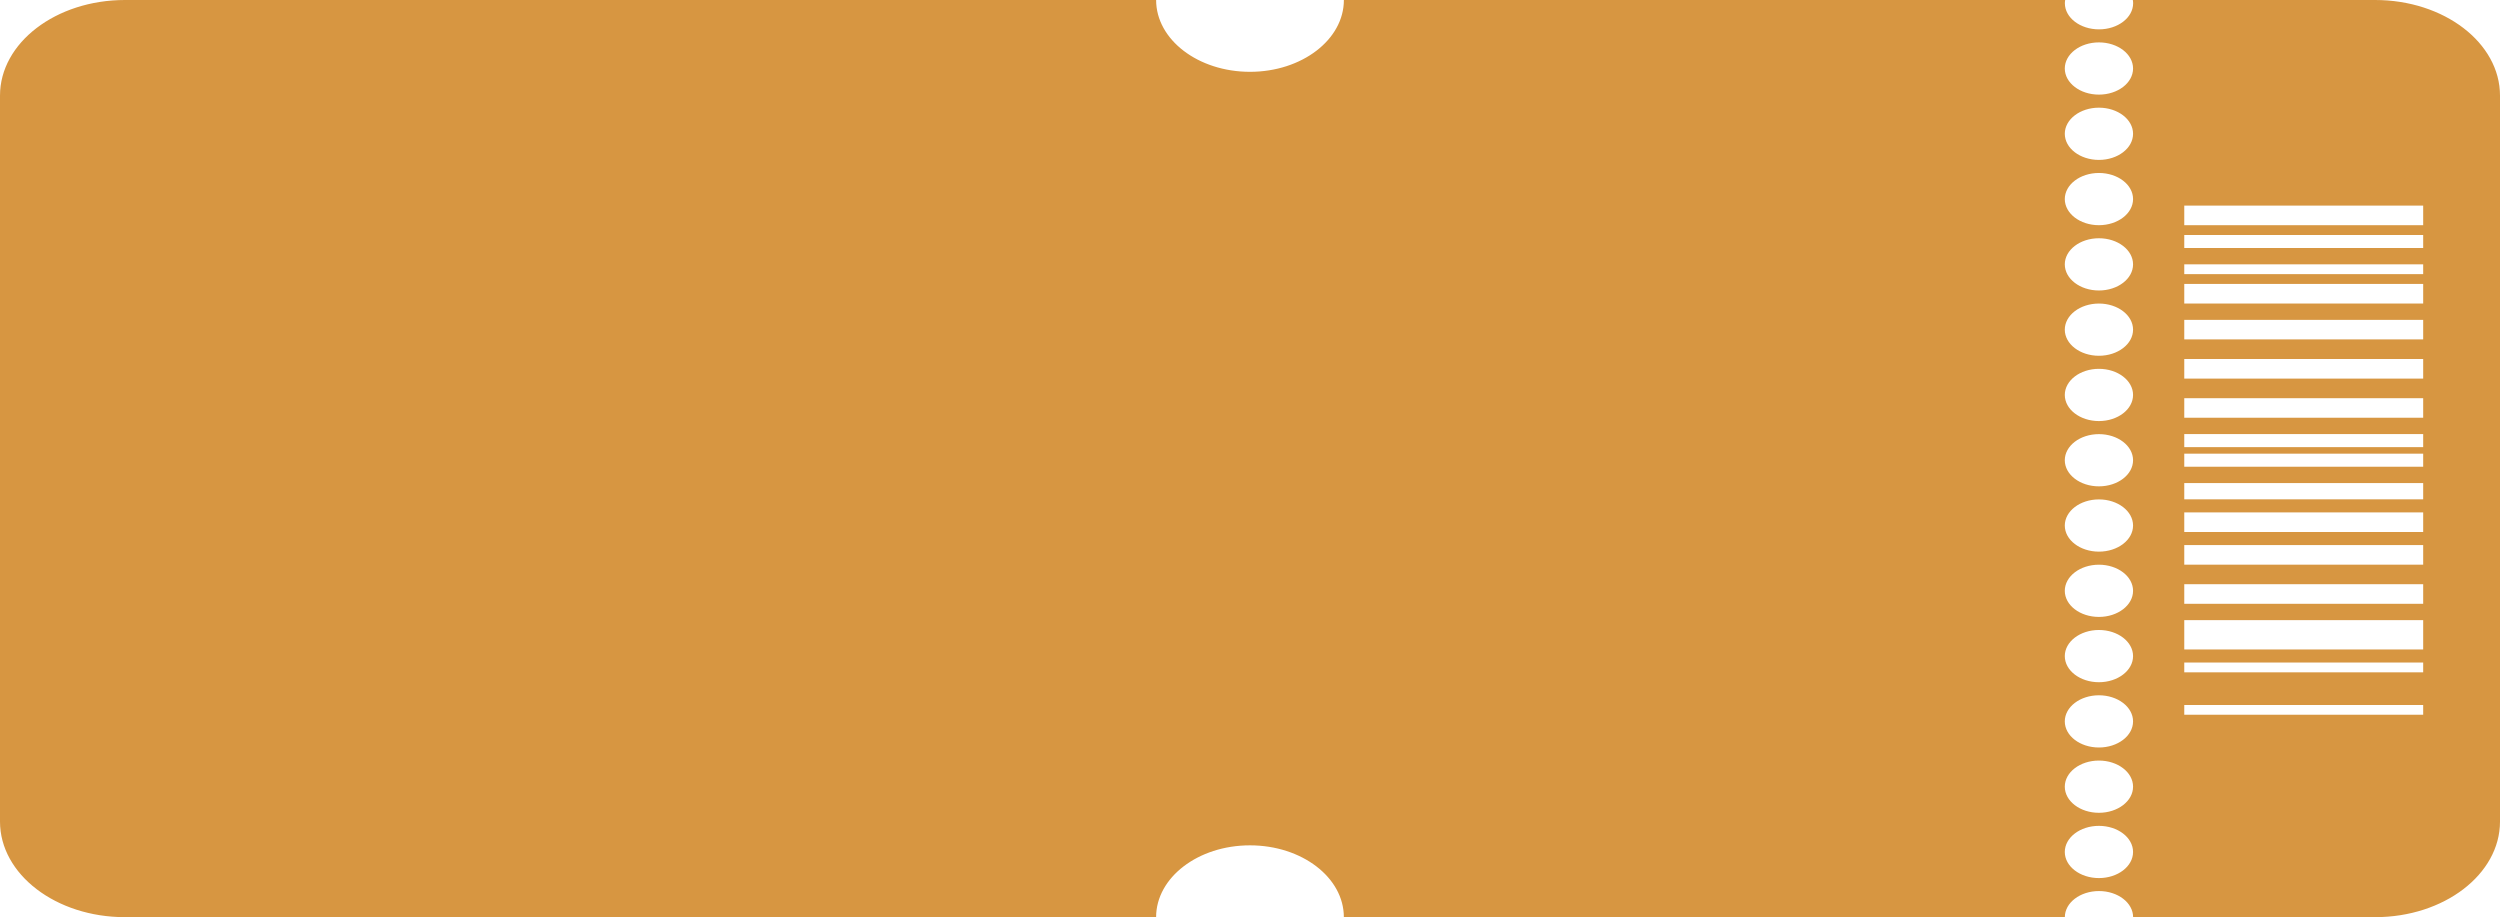 <?xml version="1.0" encoding="UTF-8"?> <svg xmlns="http://www.w3.org/2000/svg" width="169" height="62" viewBox="0 0 169 62" fill="none"><path d="M8.447 62L78.153 62C78.153 59.32 80.993 57.145 84.498 57.145C88.004 57.145 90.844 59.318 90.844 62L139.583 62C139.583 61.025 140.617 60.235 141.891 60.235C143.164 60.235 144.198 61.025 144.198 62L160.552 62C165.217 62 169 59.106 169 55.536V6.464C169 2.894 165.217 -7.11295e-07 160.552 -3.03408e-07L144.179 1.12789e-06C144.191 0.072 144.2 0.146 144.2 0.22C144.2 1.195 143.166 1.985 141.892 1.985C140.618 1.985 139.585 1.195 139.585 0.22C139.585 0.145 139.593 0.071 139.605 1.5278e-06L90.846 5.7905e-06C90.846 2.68 88.005 4.855 84.5 4.855C80.995 4.855 78.154 2.682 78.154 6.89999e-06L8.448 1.29939e-05C3.783 1.34018e-05 -8.63918e-06 2.894 -8.32711e-06 6.464L-4.03704e-06 55.536C-3.72497e-06 59.106 3.783 62 8.448 62H8.447ZM147.656 13.899L163.807 13.899V15.223L147.656 15.223V13.899ZM147.656 15.885L163.807 15.885V16.767L147.656 16.767V15.885ZM147.656 17.87L163.807 17.87V18.532H147.656V17.87ZM147.656 19.194H163.807V20.518L147.656 20.518V19.194ZM147.656 21.621L163.807 21.621V22.945H147.656V21.621ZM147.656 24.269L163.807 24.269V25.593L147.656 25.593V24.269ZM147.656 26.917L163.807 26.917V28.241H147.656V26.917ZM147.656 29.344L163.807 29.344V30.227L147.656 30.227V29.344ZM147.656 30.668L163.807 30.668V31.551H147.656V30.668ZM147.656 32.654L163.807 32.654V33.756L147.656 33.756V32.654ZM147.656 34.639L163.807 34.639V35.963H147.656V34.639ZM147.656 36.846H163.807V38.17H147.656V36.846ZM147.656 39.494L163.807 39.494V40.818H147.656V39.494ZM147.656 41.92H163.807V43.906L147.656 43.906V41.92ZM147.656 44.789L163.807 44.789V45.45H147.656V44.789ZM147.656 47.657L163.807 47.657V48.318H147.656V47.657ZM141.887 2.866C143.161 2.866 144.195 3.656 144.195 4.631C144.195 5.606 143.161 6.396 141.887 6.396C140.613 6.396 139.58 5.606 139.58 4.631C139.58 3.656 140.613 2.866 141.887 2.866ZM141.887 7.279C143.161 7.279 144.195 8.07 144.195 9.044C144.195 10.019 143.161 10.81 141.887 10.81C140.613 10.81 139.58 10.019 139.58 9.044C139.58 8.07 140.613 7.279 141.887 7.279ZM141.887 11.693C143.161 11.693 144.195 12.483 144.195 13.458C144.195 14.432 143.161 15.223 141.887 15.223C140.613 15.223 139.58 14.432 139.58 13.458C139.58 12.483 140.613 11.693 141.887 11.693ZM141.887 16.106C143.161 16.106 144.195 16.897 144.195 17.872C144.195 18.846 143.161 19.637 141.887 19.637C140.613 19.637 139.58 18.846 139.58 17.872C139.58 16.897 140.613 16.106 141.887 16.106ZM141.887 20.52C143.161 20.52 144.195 21.31 144.195 22.285C144.195 23.26 143.161 24.05 141.887 24.05C140.613 24.05 139.58 23.26 139.58 22.285C139.58 21.31 140.613 20.52 141.887 20.52ZM141.887 24.933C143.161 24.933 144.195 25.724 144.195 26.698C144.195 27.673 143.161 28.464 141.887 28.464C140.613 28.464 139.58 27.673 139.58 26.698C139.58 25.724 140.613 24.933 141.887 24.933ZM141.887 29.347C143.161 29.347 144.195 30.137 144.195 31.112C144.195 32.087 143.161 32.877 141.887 32.877C140.613 32.877 139.58 32.087 139.58 31.112C139.58 30.137 140.613 29.347 141.887 29.347ZM141.887 33.76C143.161 33.76 144.195 34.551 144.195 35.526C144.195 36.5 143.161 37.291 141.887 37.291C140.613 37.291 139.58 36.5 139.58 35.526C139.58 34.551 140.613 33.76 141.887 33.76ZM141.887 38.174C143.161 38.174 144.195 38.964 144.195 39.939C144.195 40.914 143.161 41.704 141.887 41.704C140.613 41.704 139.58 40.914 139.58 39.939C139.58 38.964 140.613 38.174 141.887 38.174ZM141.887 42.587C143.161 42.587 144.195 43.378 144.195 44.352C144.195 45.327 143.161 46.118 141.887 46.118C140.613 46.118 139.58 45.327 139.58 44.352C139.58 43.378 140.613 42.587 141.887 42.587ZM141.887 47.001C143.161 47.001 144.195 47.791 144.195 48.766C144.195 49.741 143.161 50.531 141.887 50.531C140.613 50.531 139.58 49.741 139.58 48.766C139.58 47.791 140.613 47.001 141.887 47.001ZM141.887 51.414C143.161 51.414 144.195 52.205 144.195 53.179C144.195 54.154 143.161 54.945 141.887 54.945C140.613 54.945 139.58 54.154 139.58 53.179C139.58 52.205 140.613 51.414 141.887 51.414ZM141.887 55.828C143.161 55.828 144.195 56.618 144.195 57.593C144.195 58.568 143.161 59.358 141.887 59.358C140.613 59.358 139.58 58.568 139.58 57.593C139.58 56.618 140.613 55.828 141.887 55.828Z" fill="#D79641"></path></svg> 